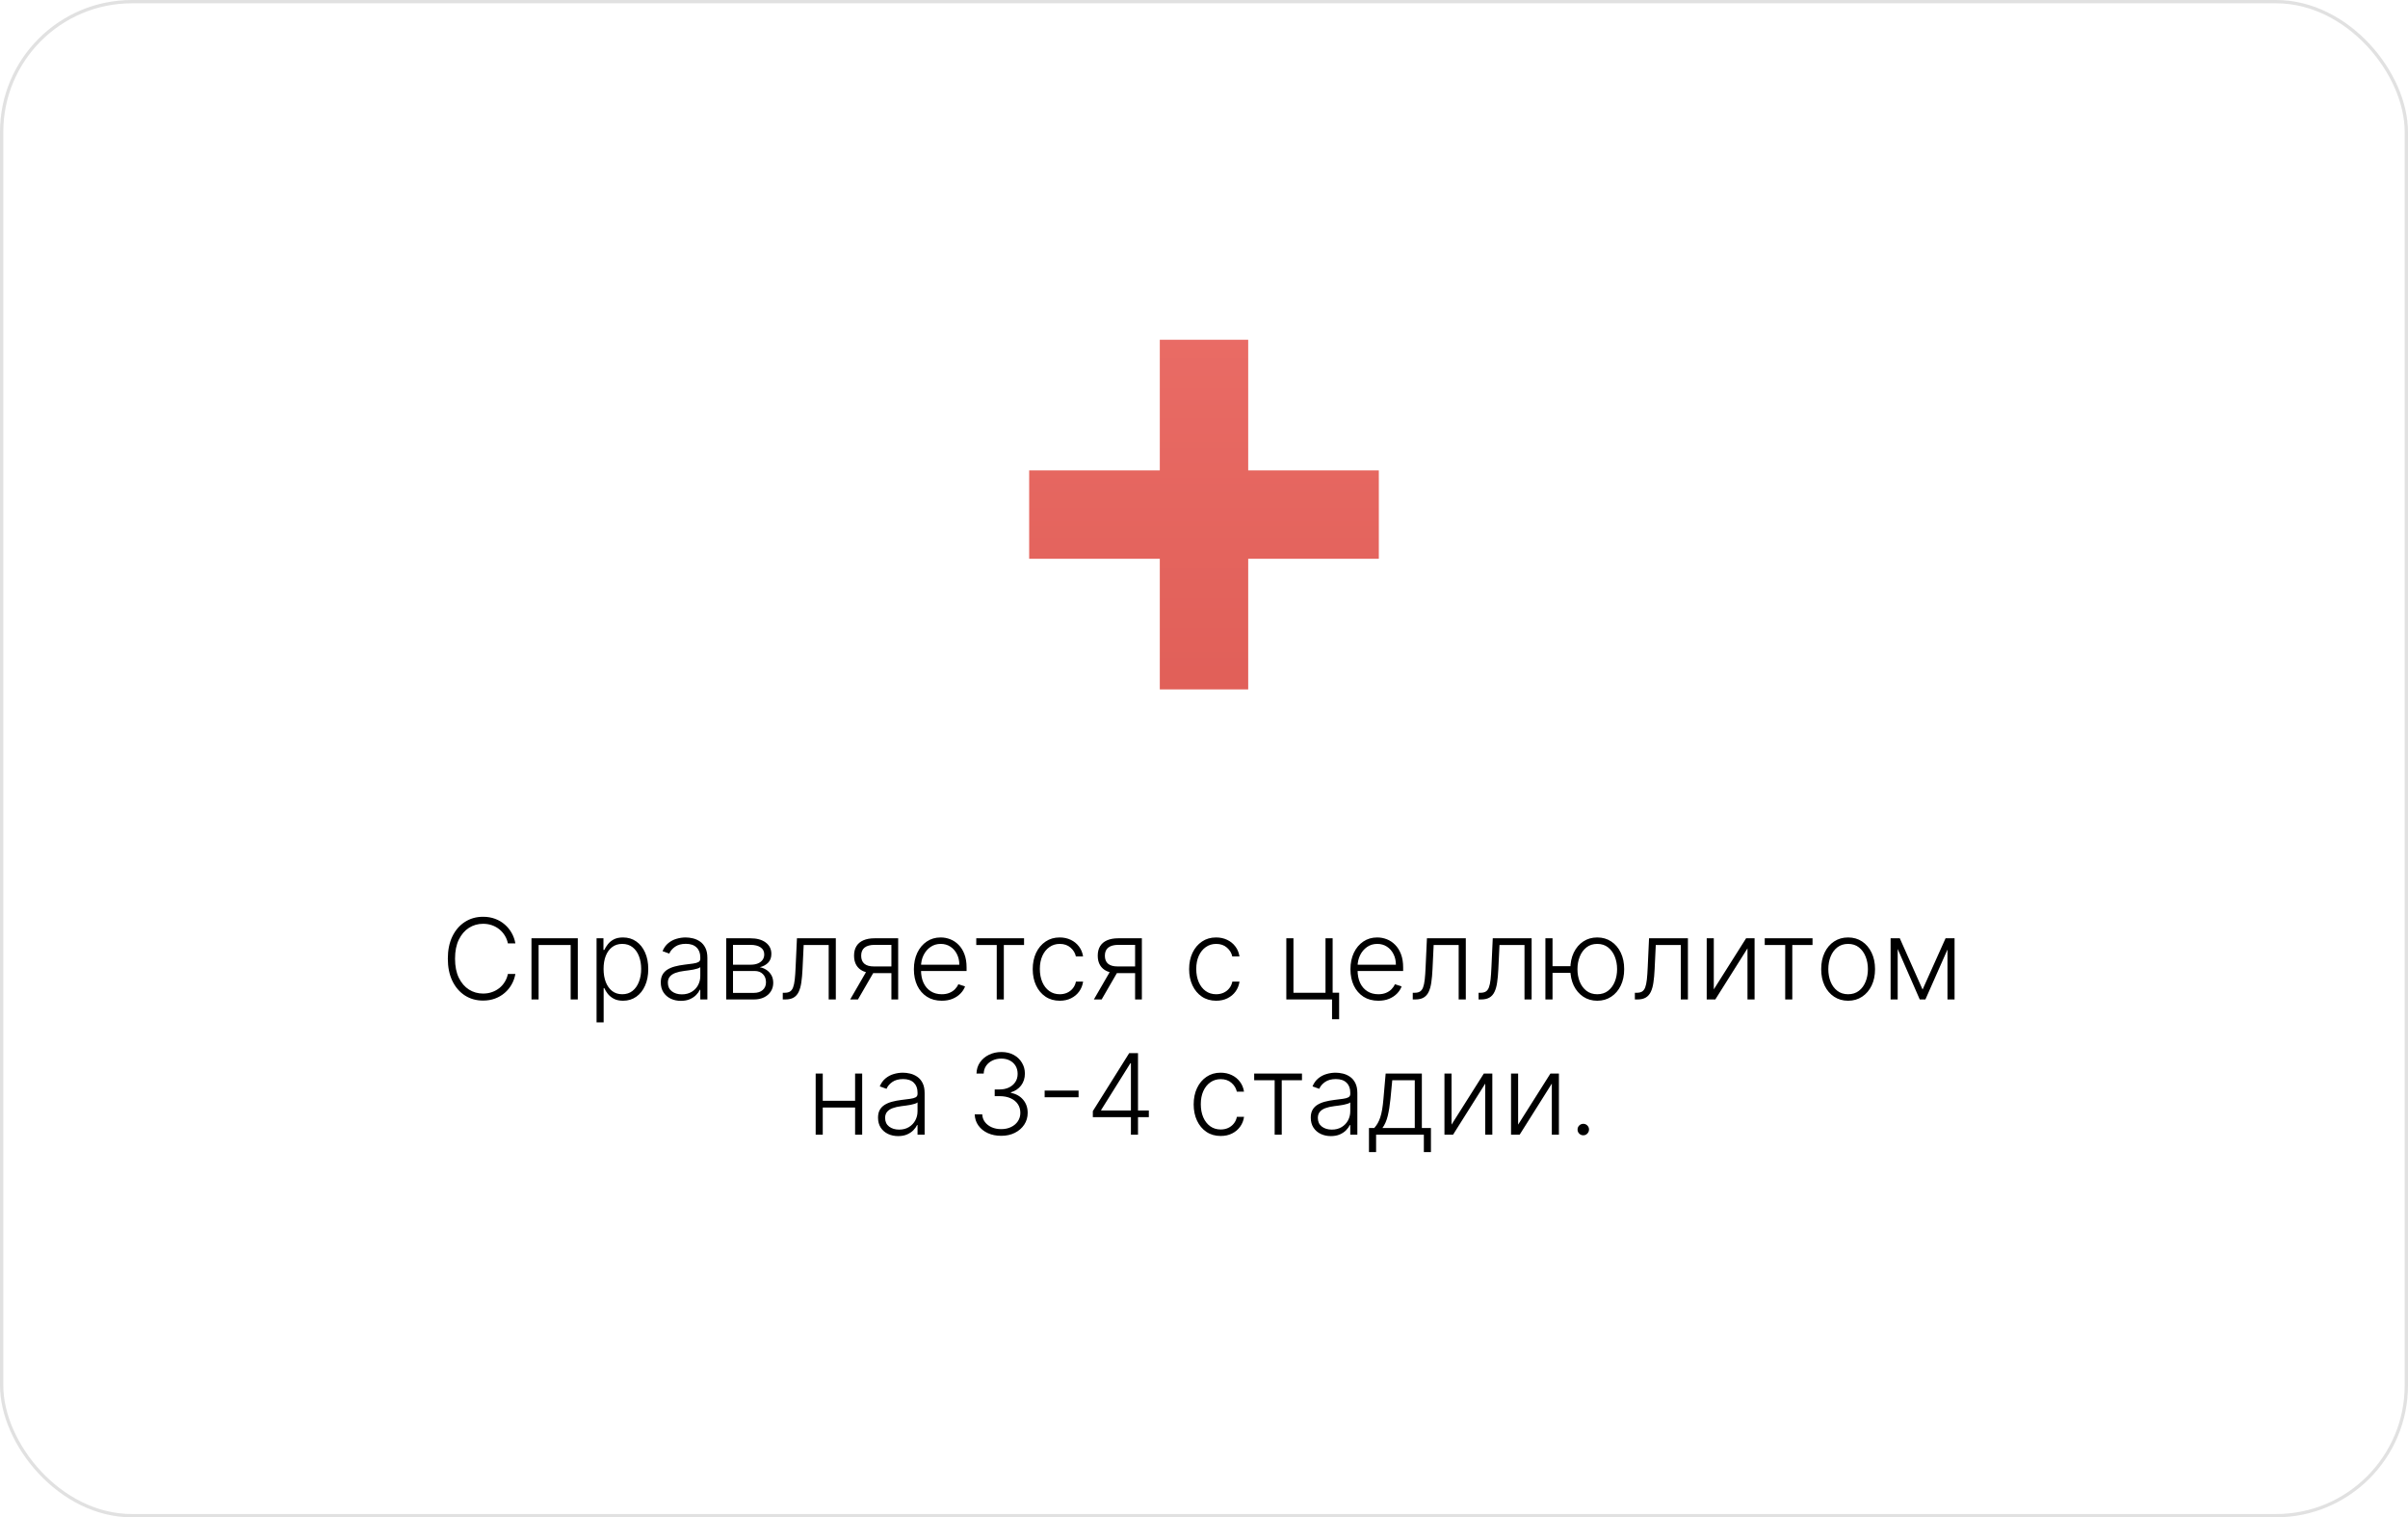 <svg width="730" height="460" viewBox="0 0 730 460" fill="none" xmlns="http://www.w3.org/2000/svg">
<rect x="0.5" y="0.5" width="729" height="459" rx="39.5" fill="white"/>
<g filter="url(#filter0_d_116_108)">
<rect x="32" y="32" width="666" height="396" rx="30" fill="white"/>
</g>
<path d="M156.239 286H153.97C153.801 285.155 153.495 284.374 153.052 283.658C152.617 282.933 152.07 282.301 151.41 281.762C150.75 281.223 150.001 280.804 149.164 280.506C148.327 280.209 147.421 280.06 146.448 280.06C144.886 280.06 143.461 280.466 142.173 281.279C140.894 282.092 139.867 283.287 139.095 284.865C138.33 286.435 137.948 288.358 137.948 290.636C137.948 292.93 138.33 294.862 139.095 296.432C139.867 298.001 140.894 299.193 142.173 300.006C143.461 300.811 144.886 301.213 146.448 301.213C147.421 301.213 148.327 301.064 149.164 300.766C150.001 300.469 150.75 300.054 151.41 299.523C152.07 298.983 152.617 298.352 153.052 297.627C153.495 296.903 153.801 296.118 153.97 295.273H156.239C156.038 296.408 155.66 297.466 155.104 298.448C154.557 299.422 153.857 300.275 153.004 301.008C152.158 301.74 151.185 302.312 150.082 302.722C148.979 303.133 147.768 303.338 146.448 303.338C144.371 303.338 142.528 302.819 140.918 301.781C139.308 300.734 138.044 299.261 137.127 297.362C136.217 295.462 135.762 293.22 135.762 290.636C135.762 288.053 136.217 285.811 137.127 283.911C138.044 282.012 139.308 280.543 140.918 279.504C142.528 278.458 144.371 277.935 146.448 277.935C147.768 277.935 148.979 278.14 150.082 278.55C151.185 278.953 152.158 279.524 153.004 280.265C153.857 280.997 154.557 281.851 155.104 282.825C155.66 283.799 156.038 284.857 156.239 286ZM161.12 303V284.455H175.162V303H173.001V286.483H163.282V303H161.12ZM180.852 309.955V284.455H182.941V287.992H183.194C183.452 287.437 183.806 286.869 184.257 286.29C184.708 285.702 185.303 285.207 186.044 284.805C186.792 284.402 187.734 284.201 188.869 284.201C190.398 284.201 191.735 284.603 192.878 285.408C194.029 286.205 194.922 287.324 195.558 288.765C196.202 290.198 196.524 291.868 196.524 293.776C196.524 295.691 196.202 297.37 195.558 298.81C194.922 300.251 194.029 301.374 192.878 302.179C191.735 302.984 190.406 303.386 188.893 303.386C187.774 303.386 186.837 303.185 186.08 302.783C185.331 302.38 184.724 301.885 184.257 301.298C183.798 300.702 183.444 300.122 183.194 299.559H183.001V309.955H180.852ZM182.977 293.739C182.977 295.237 183.198 296.565 183.641 297.724C184.092 298.875 184.736 299.78 185.573 300.44C186.418 301.092 187.44 301.418 188.64 301.418C189.871 301.418 190.91 301.08 191.755 300.404C192.608 299.72 193.256 298.798 193.699 297.639C194.149 296.48 194.375 295.18 194.375 293.739C194.375 292.315 194.153 291.031 193.711 289.888C193.276 288.745 192.632 287.839 191.779 287.171C190.926 286.495 189.879 286.157 188.64 286.157C187.432 286.157 186.406 286.483 185.561 287.135C184.716 287.779 184.072 288.672 183.629 289.815C183.194 290.95 182.977 292.258 182.977 293.739ZM206.418 303.423C205.3 303.423 204.277 303.205 203.352 302.771C202.426 302.328 201.689 301.692 201.142 300.863C200.595 300.026 200.321 299.012 200.321 297.82C200.321 296.903 200.494 296.13 200.84 295.502C201.186 294.874 201.677 294.359 202.313 293.957C202.949 293.554 203.702 293.236 204.571 293.003C205.44 292.769 206.398 292.588 207.445 292.46C208.483 292.331 209.36 292.218 210.077 292.121C210.801 292.025 211.353 291.872 211.731 291.663C212.109 291.453 212.298 291.115 212.298 290.648V290.214C212.298 288.95 211.92 287.956 211.163 287.232C210.415 286.499 209.336 286.133 207.928 286.133C206.591 286.133 205.501 286.427 204.656 287.014C203.819 287.602 203.231 288.294 202.893 289.091L200.852 288.354C201.271 287.34 201.85 286.531 202.591 285.928C203.332 285.316 204.161 284.877 205.078 284.612C205.996 284.338 206.926 284.201 207.867 284.201C208.576 284.201 209.312 284.294 210.077 284.479C210.85 284.664 211.566 284.986 212.226 285.445C212.886 285.895 213.421 286.527 213.832 287.34C214.242 288.145 214.448 289.167 214.448 290.407V303H212.298V300.066H212.166C211.908 300.613 211.526 301.145 211.019 301.66C210.511 302.175 209.876 302.598 209.111 302.928C208.346 303.258 207.449 303.423 206.418 303.423ZM206.708 301.455C207.851 301.455 208.841 301.201 209.678 300.694C210.515 300.187 211.159 299.515 211.61 298.678C212.069 297.832 212.298 296.903 212.298 295.888V293.208C212.137 293.361 211.868 293.498 211.489 293.619C211.119 293.739 210.689 293.848 210.198 293.945C209.715 294.033 209.232 294.11 208.749 294.174C208.266 294.238 207.831 294.295 207.445 294.343C206.398 294.472 205.505 294.673 204.764 294.947C204.024 295.22 203.456 295.599 203.062 296.082C202.667 296.557 202.47 297.168 202.47 297.917C202.47 299.044 202.873 299.917 203.678 300.537C204.483 301.149 205.493 301.455 206.708 301.455ZM220.165 303V284.455H227.469C229.441 284.455 230.995 284.881 232.13 285.734C233.273 286.588 233.844 287.739 233.844 289.188C233.844 290.29 233.526 291.172 232.89 291.832C232.254 292.492 231.401 292.959 230.331 293.232C231.047 293.353 231.711 293.615 232.323 294.017C232.943 294.42 233.446 294.951 233.832 295.611C234.218 296.271 234.412 297.06 234.412 297.977C234.412 298.943 234.17 299.804 233.687 300.561C233.204 301.318 232.524 301.913 231.647 302.348C230.769 302.783 229.731 303 228.532 303H220.165ZM222.217 301.008H228.532C229.667 301.008 230.564 300.718 231.224 300.138C231.884 299.551 232.214 298.77 232.214 297.796C232.214 296.758 231.9 295.929 231.272 295.309C230.653 294.681 229.82 294.367 228.773 294.367H222.217V301.008ZM222.217 292.46H227.602C228.439 292.46 229.164 292.331 229.775 292.073C230.387 291.816 230.858 291.453 231.188 290.987C231.526 290.512 231.691 289.956 231.683 289.32C231.683 288.411 231.313 287.706 230.572 287.207C229.832 286.7 228.797 286.447 227.469 286.447H222.217V292.46ZM237.3 303V300.972H237.88C238.54 300.972 239.071 300.851 239.474 300.609C239.884 300.36 240.202 299.941 240.427 299.354C240.653 298.766 240.822 297.965 240.935 296.951C241.047 295.937 241.136 294.665 241.2 293.136L241.599 284.455H253.383V303H251.222V286.483H243.639L243.289 293.86C243.217 295.365 243.096 296.689 242.927 297.832C242.766 298.975 242.5 299.929 242.13 300.694C241.768 301.459 241.261 302.034 240.609 302.42C239.965 302.807 239.119 303 238.073 303H237.3ZM270.235 303V286.447H265.128C263.799 286.455 262.789 286.732 262.097 287.28C261.413 287.827 261.071 288.644 261.071 289.731C261.071 290.817 261.397 291.634 262.049 292.182C262.701 292.721 263.651 292.991 264.898 292.991H270.839V295.019H264.898C263.618 295.019 262.532 294.814 261.638 294.403C260.753 293.993 260.077 293.393 259.61 292.604C259.143 291.816 258.91 290.858 258.91 289.731C258.91 288.596 259.147 287.638 259.622 286.857C260.105 286.068 260.809 285.473 261.735 285.07C262.669 284.66 263.799 284.455 265.128 284.455H272.287V303H270.235ZM257.738 303L263.075 293.776H265.429L260.093 303H257.738ZM285.502 303.386C283.772 303.386 282.274 302.984 281.011 302.179C279.747 301.366 278.769 300.243 278.077 298.81C277.393 297.37 277.051 295.711 277.051 293.836C277.051 291.969 277.393 290.31 278.077 288.862C278.769 287.405 279.723 286.266 280.938 285.445C282.162 284.616 283.574 284.201 285.176 284.201C286.182 284.201 287.152 284.386 288.086 284.756C289.02 285.119 289.857 285.678 290.597 286.435C291.346 287.183 291.938 288.129 292.372 289.272C292.807 290.407 293.024 291.751 293.024 293.305V294.367H278.536V292.472H290.827C290.827 291.28 290.585 290.21 290.102 289.26C289.627 288.302 288.963 287.545 288.11 286.99C287.265 286.435 286.287 286.157 285.176 286.157C284.001 286.157 282.967 286.471 282.073 287.099C281.18 287.727 280.479 288.556 279.972 289.586C279.473 290.616 279.22 291.743 279.212 292.967V294.102C279.212 295.575 279.465 296.862 279.972 297.965C280.488 299.06 281.216 299.909 282.158 300.513C283.1 301.116 284.214 301.418 285.502 301.418C286.38 301.418 287.148 301.281 287.808 301.008C288.476 300.734 289.036 300.368 289.487 299.909C289.945 299.442 290.292 298.931 290.525 298.376L292.565 299.04C292.284 299.821 291.821 300.541 291.177 301.201C290.541 301.861 289.744 302.392 288.786 302.795C287.837 303.189 286.742 303.386 285.502 303.386ZM295.961 286.483V284.455H310.45V286.483H304.316V303H302.167V286.483H295.961ZM321.274 303.386C319.616 303.386 318.171 302.972 316.94 302.143C315.716 301.314 314.766 300.179 314.09 298.738C313.414 297.297 313.076 295.655 313.076 293.812C313.076 291.952 313.418 290.298 314.102 288.849C314.794 287.401 315.752 286.266 316.976 285.445C318.199 284.616 319.62 284.201 321.238 284.201C322.477 284.201 323.6 284.442 324.606 284.925C325.613 285.4 326.442 286.072 327.094 286.942C327.754 287.803 328.168 288.809 328.337 289.96H326.164C325.939 288.914 325.395 288.02 324.534 287.28C323.681 286.531 322.594 286.157 321.274 286.157C320.091 286.157 319.044 286.479 318.135 287.123C317.225 287.759 316.513 288.648 315.998 289.791C315.491 290.926 315.237 292.242 315.237 293.739C315.237 295.245 315.487 296.577 315.986 297.736C316.485 298.887 317.185 299.788 318.087 300.44C318.996 301.092 320.059 301.418 321.274 301.418C322.095 301.418 322.844 301.265 323.52 300.96C324.204 300.646 324.775 300.203 325.234 299.631C325.701 299.06 326.015 298.38 326.176 297.591H328.349C328.188 298.71 327.79 299.708 327.154 300.585C326.526 301.455 325.709 302.139 324.703 302.638C323.705 303.137 322.562 303.386 321.274 303.386ZM344.112 303V286.447H339.005C337.676 286.455 336.666 286.732 335.974 287.28C335.29 287.827 334.948 288.644 334.948 289.731C334.948 290.817 335.274 291.634 335.926 292.182C336.578 292.721 337.527 292.991 338.775 292.991H344.715V295.019H338.775C337.495 295.019 336.409 294.814 335.515 294.403C334.63 293.993 333.954 293.393 333.487 292.604C333.02 291.816 332.786 290.858 332.786 289.731C332.786 288.596 333.024 287.638 333.499 286.857C333.982 286.068 334.686 285.473 335.612 285.07C336.545 284.66 337.676 284.455 339.005 284.455H346.164V303H344.112ZM331.615 303L336.952 293.776H339.306L333.97 303H331.615ZM368.688 303.386C367.03 303.386 365.585 302.972 364.354 302.143C363.13 301.314 362.18 300.179 361.504 298.738C360.828 297.297 360.49 295.655 360.49 293.812C360.49 291.952 360.832 290.298 361.516 288.849C362.208 287.401 363.166 286.266 364.39 285.445C365.613 284.616 367.034 284.201 368.652 284.201C369.891 284.201 371.014 284.442 372.021 284.925C373.027 285.4 373.856 286.072 374.508 286.942C375.168 287.803 375.582 288.809 375.751 289.96H373.578C373.353 288.914 372.809 288.02 371.948 287.28C371.095 286.531 370.008 286.157 368.688 286.157C367.505 286.157 366.458 286.479 365.549 287.123C364.639 287.759 363.927 288.648 363.412 289.791C362.905 290.926 362.651 292.242 362.651 293.739C362.651 295.245 362.901 296.577 363.4 297.736C363.899 298.887 364.599 299.788 365.501 300.44C366.41 301.092 367.473 301.418 368.688 301.418C369.509 301.418 370.258 301.265 370.934 300.96C371.618 300.646 372.19 300.203 372.648 299.631C373.115 299.06 373.429 298.38 373.59 297.591H375.763C375.602 298.71 375.204 299.708 374.568 300.585C373.94 301.455 373.123 302.139 372.117 302.638C371.119 303.137 369.976 303.386 368.688 303.386ZM403.998 284.455V300.96H405.966V309.001H403.817V303H389.956V284.455H392.117V300.972H401.837V284.455H403.998ZM417.85 303.386C416.119 303.386 414.622 302.984 413.358 302.179C412.095 301.366 411.117 300.243 410.424 298.81C409.74 297.37 409.398 295.711 409.398 293.836C409.398 291.969 409.74 290.31 410.424 288.862C411.117 287.405 412.071 286.266 413.286 285.445C414.509 284.616 415.922 284.201 417.524 284.201C418.53 284.201 419.5 284.386 420.434 284.756C421.367 285.119 422.205 285.678 422.945 286.435C423.694 287.183 424.285 288.129 424.72 289.272C425.155 290.407 425.372 291.751 425.372 293.305V294.367H410.883V292.472H423.174C423.174 291.28 422.933 290.21 422.45 289.26C421.975 288.302 421.311 287.545 420.458 286.99C419.613 286.435 418.635 286.157 417.524 286.157C416.349 286.157 415.314 286.471 414.421 287.099C413.527 287.727 412.827 288.556 412.32 289.586C411.821 290.616 411.567 291.743 411.559 292.967V294.102C411.559 295.575 411.813 296.862 412.32 297.965C412.835 299.06 413.564 299.909 414.505 300.513C415.447 301.116 416.562 301.418 417.85 301.418C418.727 301.418 419.496 301.281 420.156 301.008C420.824 300.734 421.383 300.368 421.834 299.909C422.293 299.442 422.639 298.931 422.873 298.376L424.913 299.04C424.631 299.821 424.169 300.541 423.525 301.201C422.889 301.861 422.092 302.392 421.134 302.795C420.184 303.189 419.089 303.386 417.85 303.386ZM428.285 303V300.972H428.864C429.524 300.972 430.056 300.851 430.458 300.609C430.869 300.36 431.186 299.941 431.412 299.354C431.637 298.766 431.806 297.965 431.919 296.951C432.032 295.937 432.12 294.665 432.185 293.136L432.583 284.455H444.367V303H442.206V286.483H434.623L434.273 293.86C434.201 295.365 434.08 296.689 433.911 297.832C433.75 298.975 433.485 299.929 433.114 300.694C432.752 301.459 432.245 302.034 431.593 302.42C430.949 302.807 430.104 303 429.057 303H428.285ZM448.24 303V300.972H448.819C449.479 300.972 450.011 300.851 450.413 300.609C450.824 300.36 451.142 299.941 451.367 299.354C451.592 298.766 451.761 297.965 451.874 296.951C451.987 295.937 452.075 294.665 452.14 293.136L452.538 284.455H464.322V303H462.161V286.483H454.579L454.228 293.86C454.156 295.365 454.035 296.689 453.866 297.832C453.705 298.975 453.44 299.929 453.069 300.694C452.707 301.459 452.2 302.034 451.548 302.42C450.904 302.807 450.059 303 449.013 303H448.24ZM477.999 292.906V294.935H468.931V292.906H477.999ZM470.658 284.455V303H468.497V284.455H470.658ZM484.217 303.386C482.615 303.386 481.202 302.98 479.979 302.167C478.755 301.354 477.794 300.231 477.093 298.798C476.401 297.357 476.055 295.695 476.055 293.812C476.055 291.912 476.401 290.242 477.093 288.801C477.794 287.352 478.755 286.225 479.979 285.42C481.202 284.607 482.615 284.201 484.217 284.201C485.819 284.201 487.231 284.607 488.455 285.42C489.686 286.233 490.648 287.36 491.34 288.801C492.033 290.242 492.379 291.912 492.379 293.812C492.379 295.695 492.033 297.357 491.34 298.798C490.648 300.231 489.686 301.354 488.455 302.167C487.231 302.98 485.819 303.386 484.217 303.386ZM484.217 301.418C485.505 301.418 486.595 301.072 487.489 300.38C488.382 299.688 489.063 298.766 489.529 297.615C489.996 296.464 490.23 295.196 490.23 293.812C490.23 292.427 489.996 291.156 489.529 289.996C489.063 288.837 488.382 287.908 487.489 287.207C486.595 286.507 485.505 286.157 484.217 286.157C482.937 286.157 481.85 286.507 480.957 287.207C480.063 287.908 479.383 288.837 478.916 289.996C478.45 291.156 478.216 292.427 478.216 293.812C478.216 295.196 478.446 296.464 478.904 297.615C479.371 298.766 480.051 299.688 480.945 300.38C481.846 301.072 482.937 301.418 484.217 301.418ZM495.621 303V300.972H496.2C496.86 300.972 497.391 300.851 497.794 300.609C498.204 300.36 498.522 299.941 498.748 299.354C498.973 298.766 499.142 297.965 499.255 296.951C499.368 295.937 499.456 294.665 499.521 293.136L499.919 284.455H511.703V303H509.542V286.483H501.959L501.609 293.86C501.537 295.365 501.416 296.689 501.247 297.832C501.086 298.975 500.82 299.929 500.45 300.694C500.088 301.459 499.581 302.034 498.929 302.42C498.285 302.807 497.44 303 496.393 303H495.621ZM519.548 299.945L529.34 284.455H531.912V303H529.763V287.509L520.007 303H517.399V284.455H519.548V299.945ZM534.991 286.483V284.455H549.479V286.483H543.346V303H541.196V286.483H534.991ZM560.267 303.386C558.665 303.386 557.249 302.98 556.017 302.167C554.794 301.354 553.836 300.231 553.144 298.798C552.451 297.357 552.105 295.695 552.105 293.812C552.105 291.912 552.451 290.242 553.144 288.801C553.836 287.352 554.794 286.225 556.017 285.42C557.249 284.607 558.665 284.201 560.267 284.201C561.869 284.201 563.282 284.607 564.505 285.42C565.729 286.233 566.686 287.36 567.379 288.801C568.079 290.242 568.429 291.912 568.429 293.812C568.429 295.695 568.083 297.357 567.391 298.798C566.698 300.231 565.737 301.354 564.505 302.167C563.282 302.98 561.869 303.386 560.267 303.386ZM560.267 301.418C561.555 301.418 562.646 301.072 563.539 300.38C564.433 299.688 565.109 298.766 565.568 297.615C566.034 296.464 566.268 295.196 566.268 293.812C566.268 292.427 566.034 291.156 565.568 289.996C565.109 288.837 564.433 287.908 563.539 287.207C562.646 286.507 561.555 286.157 560.267 286.157C558.987 286.157 557.897 286.507 556.995 287.207C556.102 287.908 555.421 288.837 554.955 289.996C554.496 291.156 554.266 292.427 554.266 293.812C554.266 295.196 554.496 296.464 554.955 297.615C555.421 298.766 556.102 299.688 556.995 300.38C557.889 301.072 558.979 301.418 560.267 301.418ZM582.842 299.994L589.809 284.455H591.898L583.699 303H581.985L573.883 284.455H575.936L582.842 299.994ZM575.296 284.455V303H573.147V284.455H575.296ZM590.388 303V284.455H592.538V303H590.388ZM259.795 333.725V335.754H248.893V333.725H259.795ZM249.424 325.455V344H247.275V325.455H249.424ZM261.377 325.455V344H259.228V325.455H261.377ZM272.277 344.423C271.158 344.423 270.136 344.205 269.21 343.771C268.284 343.328 267.548 342.692 267.001 341.863C266.453 341.026 266.18 340.012 266.18 338.82C266.18 337.903 266.353 337.13 266.699 336.502C267.045 335.874 267.536 335.359 268.172 334.957C268.808 334.554 269.56 334.236 270.43 334.003C271.299 333.769 272.257 333.588 273.303 333.46C274.341 333.331 275.219 333.218 275.935 333.121C276.66 333.025 277.211 332.872 277.589 332.663C277.968 332.453 278.157 332.115 278.157 331.648V331.214C278.157 329.95 277.778 328.956 277.022 328.232C276.273 327.499 275.195 327.133 273.786 327.133C272.45 327.133 271.359 327.427 270.514 328.014C269.677 328.602 269.089 329.294 268.751 330.091L266.711 329.354C267.129 328.34 267.709 327.531 268.449 326.928C269.19 326.316 270.019 325.877 270.937 325.612C271.854 325.338 272.784 325.201 273.726 325.201C274.434 325.201 275.171 325.294 275.935 325.479C276.708 325.664 277.424 325.986 278.084 326.445C278.744 326.895 279.28 327.527 279.69 328.34C280.101 329.145 280.306 330.167 280.306 331.407V344H278.157V341.066H278.024C277.766 341.613 277.384 342.145 276.877 342.66C276.37 343.175 275.734 343.598 274.969 343.928C274.205 344.258 273.307 344.423 272.277 344.423ZM272.567 342.455C273.71 342.455 274.7 342.201 275.537 341.694C276.374 341.187 277.018 340.515 277.469 339.678C277.927 338.832 278.157 337.903 278.157 336.888V334.208C277.996 334.361 277.726 334.498 277.348 334.619C276.978 334.739 276.547 334.848 276.056 334.945C275.573 335.033 275.09 335.11 274.607 335.174C274.124 335.238 273.689 335.295 273.303 335.343C272.257 335.472 271.363 335.673 270.623 335.947C269.882 336.22 269.315 336.599 268.92 337.082C268.526 337.557 268.329 338.168 268.329 338.917C268.329 340.044 268.731 340.917 269.536 341.537C270.341 342.149 271.351 342.455 272.567 342.455ZM303.53 344.338C302.009 344.338 300.648 344.064 299.449 343.517C298.25 342.962 297.3 342.193 296.6 341.211C295.899 340.229 295.529 339.098 295.489 337.818H297.771C297.811 338.72 298.089 339.509 298.604 340.185C299.119 340.853 299.803 341.376 300.656 341.754C301.51 342.125 302.459 342.31 303.506 342.31C304.649 342.31 305.655 342.096 306.524 341.67C307.402 341.243 308.086 340.66 308.577 339.919C309.076 339.17 309.325 338.325 309.325 337.384C309.325 336.385 309.072 335.504 308.565 334.739C308.058 333.975 307.329 333.379 306.379 332.952C305.438 332.526 304.311 332.312 302.999 332.312H301.55V330.284H302.999C304.069 330.284 305.015 330.091 305.836 329.705C306.665 329.31 307.317 328.759 307.792 328.05C308.267 327.342 308.504 326.509 308.504 325.551C308.504 324.642 308.299 323.841 307.889 323.148C307.478 322.456 306.899 321.913 306.15 321.518C305.41 321.124 304.544 320.927 303.554 320.927C302.596 320.927 301.719 321.112 300.922 321.482C300.125 321.853 299.481 322.376 298.99 323.052C298.507 323.728 298.25 324.529 298.218 325.455H296.032C296.064 324.167 296.419 323.036 297.095 322.062C297.779 321.08 298.684 320.315 299.811 319.768C300.946 319.212 302.202 318.935 303.578 318.935C305.035 318.935 306.295 319.232 307.357 319.828C308.42 320.424 309.241 321.217 309.82 322.207C310.408 323.189 310.702 324.271 310.702 325.455C310.702 326.863 310.32 328.071 309.555 329.077C308.79 330.075 307.76 330.767 306.464 331.153V331.31C308.042 331.624 309.281 332.325 310.183 333.411C311.092 334.49 311.547 335.814 311.547 337.384C311.547 338.704 311.201 339.891 310.509 340.945C309.816 341.992 308.867 342.821 307.659 343.433C306.46 344.036 305.084 344.338 303.53 344.338ZM326.977 330.622V332.651H316.691V330.622H326.977ZM331.3 338.688V336.852L342.323 319.273H343.676V322.352H342.673L333.823 336.502V336.659H348.276V338.688H331.3ZM342.843 344V338.108V337.263V319.273H344.992V344H342.843ZM370.066 344.386C368.408 344.386 366.963 343.972 365.732 343.143C364.508 342.314 363.558 341.179 362.882 339.738C362.206 338.297 361.868 336.655 361.868 334.812C361.868 332.952 362.21 331.298 362.894 329.849C363.586 328.401 364.544 327.266 365.768 326.445C366.991 325.616 368.412 325.201 370.03 325.201C371.269 325.201 372.392 325.442 373.398 325.925C374.405 326.4 375.234 327.072 375.886 327.942C376.546 328.803 376.96 329.809 377.129 330.96H374.956C374.731 329.914 374.187 329.02 373.326 328.28C372.473 327.531 371.386 327.157 370.066 327.157C368.883 327.157 367.836 327.479 366.927 328.123C366.017 328.759 365.305 329.648 364.79 330.791C364.283 331.926 364.029 333.242 364.029 334.739C364.029 336.245 364.279 337.577 364.778 338.736C365.277 339.887 365.977 340.788 366.879 341.44C367.788 342.092 368.851 342.418 370.066 342.418C370.887 342.418 371.636 342.265 372.312 341.96C372.996 341.646 373.567 341.203 374.026 340.631C374.493 340.06 374.807 339.38 374.968 338.591H377.141C376.98 339.71 376.582 340.708 375.946 341.585C375.318 342.455 374.501 343.139 373.495 343.638C372.497 344.137 371.354 344.386 370.066 344.386ZM380.214 327.483V325.455H394.703V327.483H388.569V344H386.42V327.483H380.214ZM403.462 344.423C402.344 344.423 401.321 344.205 400.396 343.771C399.47 343.328 398.733 342.692 398.186 341.863C397.639 341.026 397.365 340.012 397.365 338.82C397.365 337.903 397.538 337.13 397.884 336.502C398.23 335.874 398.721 335.359 399.357 334.957C399.993 334.554 400.746 334.236 401.615 334.003C402.484 333.769 403.442 333.588 404.489 333.46C405.527 333.331 406.404 333.218 407.121 333.121C407.845 333.025 408.397 332.872 408.775 332.663C409.153 332.453 409.342 332.115 409.342 331.648V331.214C409.342 329.95 408.964 328.956 408.207 328.232C407.459 327.499 406.38 327.133 404.972 327.133C403.635 327.133 402.545 327.427 401.7 328.014C400.862 328.602 400.275 329.294 399.937 330.091L397.896 329.354C398.315 328.34 398.894 327.531 399.635 326.928C400.375 326.316 401.205 325.877 402.122 325.612C403.04 325.338 403.969 325.201 404.911 325.201C405.62 325.201 406.356 325.294 407.121 325.479C407.893 325.664 408.61 325.986 409.27 326.445C409.93 326.895 410.465 327.527 410.876 328.34C411.286 329.145 411.491 330.167 411.491 331.407V344H409.342V341.066H409.21C408.952 341.613 408.57 342.145 408.062 342.66C407.555 343.175 406.92 343.598 406.155 343.928C405.39 344.258 404.493 344.423 403.462 344.423ZM403.752 342.455C404.895 342.455 405.885 342.201 406.722 341.694C407.559 341.187 408.203 340.515 408.654 339.678C409.113 338.832 409.342 337.903 409.342 336.888V334.208C409.181 334.361 408.912 334.498 408.533 334.619C408.163 334.739 407.732 334.848 407.241 334.945C406.759 335.033 406.276 335.11 405.793 335.174C405.31 335.238 404.875 335.295 404.489 335.343C403.442 335.472 402.549 335.673 401.808 335.947C401.068 336.22 400.5 336.599 400.106 337.082C399.711 337.557 399.514 338.168 399.514 338.917C399.514 340.044 399.917 340.917 400.722 341.537C401.527 342.149 402.537 342.455 403.752 342.455ZM415.011 349.276V341.972H416.617C417.019 341.521 417.369 341.034 417.667 340.511C417.965 339.987 418.223 339.392 418.44 338.724C418.665 338.048 418.855 337.263 419.007 336.369C419.16 335.468 419.289 334.417 419.394 333.218L420.07 325.455H431.045V341.972H433.798V349.276H431.649V344H417.172V349.276H415.011ZM419.092 341.972H428.896V327.483H422.074L421.519 333.218C421.326 335.166 421.052 336.864 420.698 338.313C420.344 339.762 419.808 340.982 419.092 341.972ZM440.043 340.945L449.835 325.455H452.407V344H450.258V328.509L440.502 344H437.894V325.455H440.043V340.945ZM460.231 340.945L470.023 325.455H472.594V344H470.445V328.509L460.689 344H458.081V325.455H460.231V340.945ZM479.983 344.181C479.509 344.181 479.098 344.012 478.752 343.674C478.414 343.328 478.245 342.917 478.245 342.442C478.245 341.96 478.414 341.549 478.752 341.211C479.098 340.873 479.509 340.704 479.983 340.704C480.466 340.704 480.877 340.873 481.215 341.211C481.553 341.549 481.722 341.96 481.722 342.442C481.722 342.756 481.642 343.046 481.481 343.312C481.328 343.577 481.118 343.791 480.853 343.952C480.595 344.105 480.305 344.181 479.983 344.181Z" fill="black"/>
<path d="M351.6 209V103H378.4V209H351.6ZM312 169.4V142.6H418V169.4H312Z" fill="url(#paint0_linear_116_108)"/>
<rect x="0.5" y="0.5" width="729" height="459" rx="39.5" stroke="#E1E1E1"/>
<defs>
<filter id="filter0_d_116_108" x="2" y="2" width="726" height="456" filterUnits="userSpaceOnUse" color-interpolation-filters="sRGB">
<feFlood flood-opacity="0" result="BackgroundImageFix"/>
<feColorMatrix in="SourceAlpha" type="matrix" values="0 0 0 0 0 0 0 0 0 0 0 0 0 0 0 0 0 0 127 0" result="hardAlpha"/>
<feOffset/>
<feGaussianBlur stdDeviation="15"/>
<feComposite in2="hardAlpha" operator="out"/>
<feColorMatrix type="matrix" values="0 0 0 0 0.8 0 0 0 0 0.8 0 0 0 0 0.8 0 0 0 0.6 0"/>
<feBlend mode="normal" in2="BackgroundImageFix" result="effect1_dropShadow_116_108"/>
<feBlend mode="normal" in="SourceGraphic" in2="effect1_dropShadow_116_108" result="shape"/>
</filter>
<linearGradient id="paint0_linear_116_108" x1="365" y1="12.919" x2="365" y2="267.806" gradientUnits="userSpaceOnUse">
<stop stop-color="#F0756F"/>
<stop offset="1" stop-color="#DC5952"/>
</linearGradient>
</defs>
</svg>
